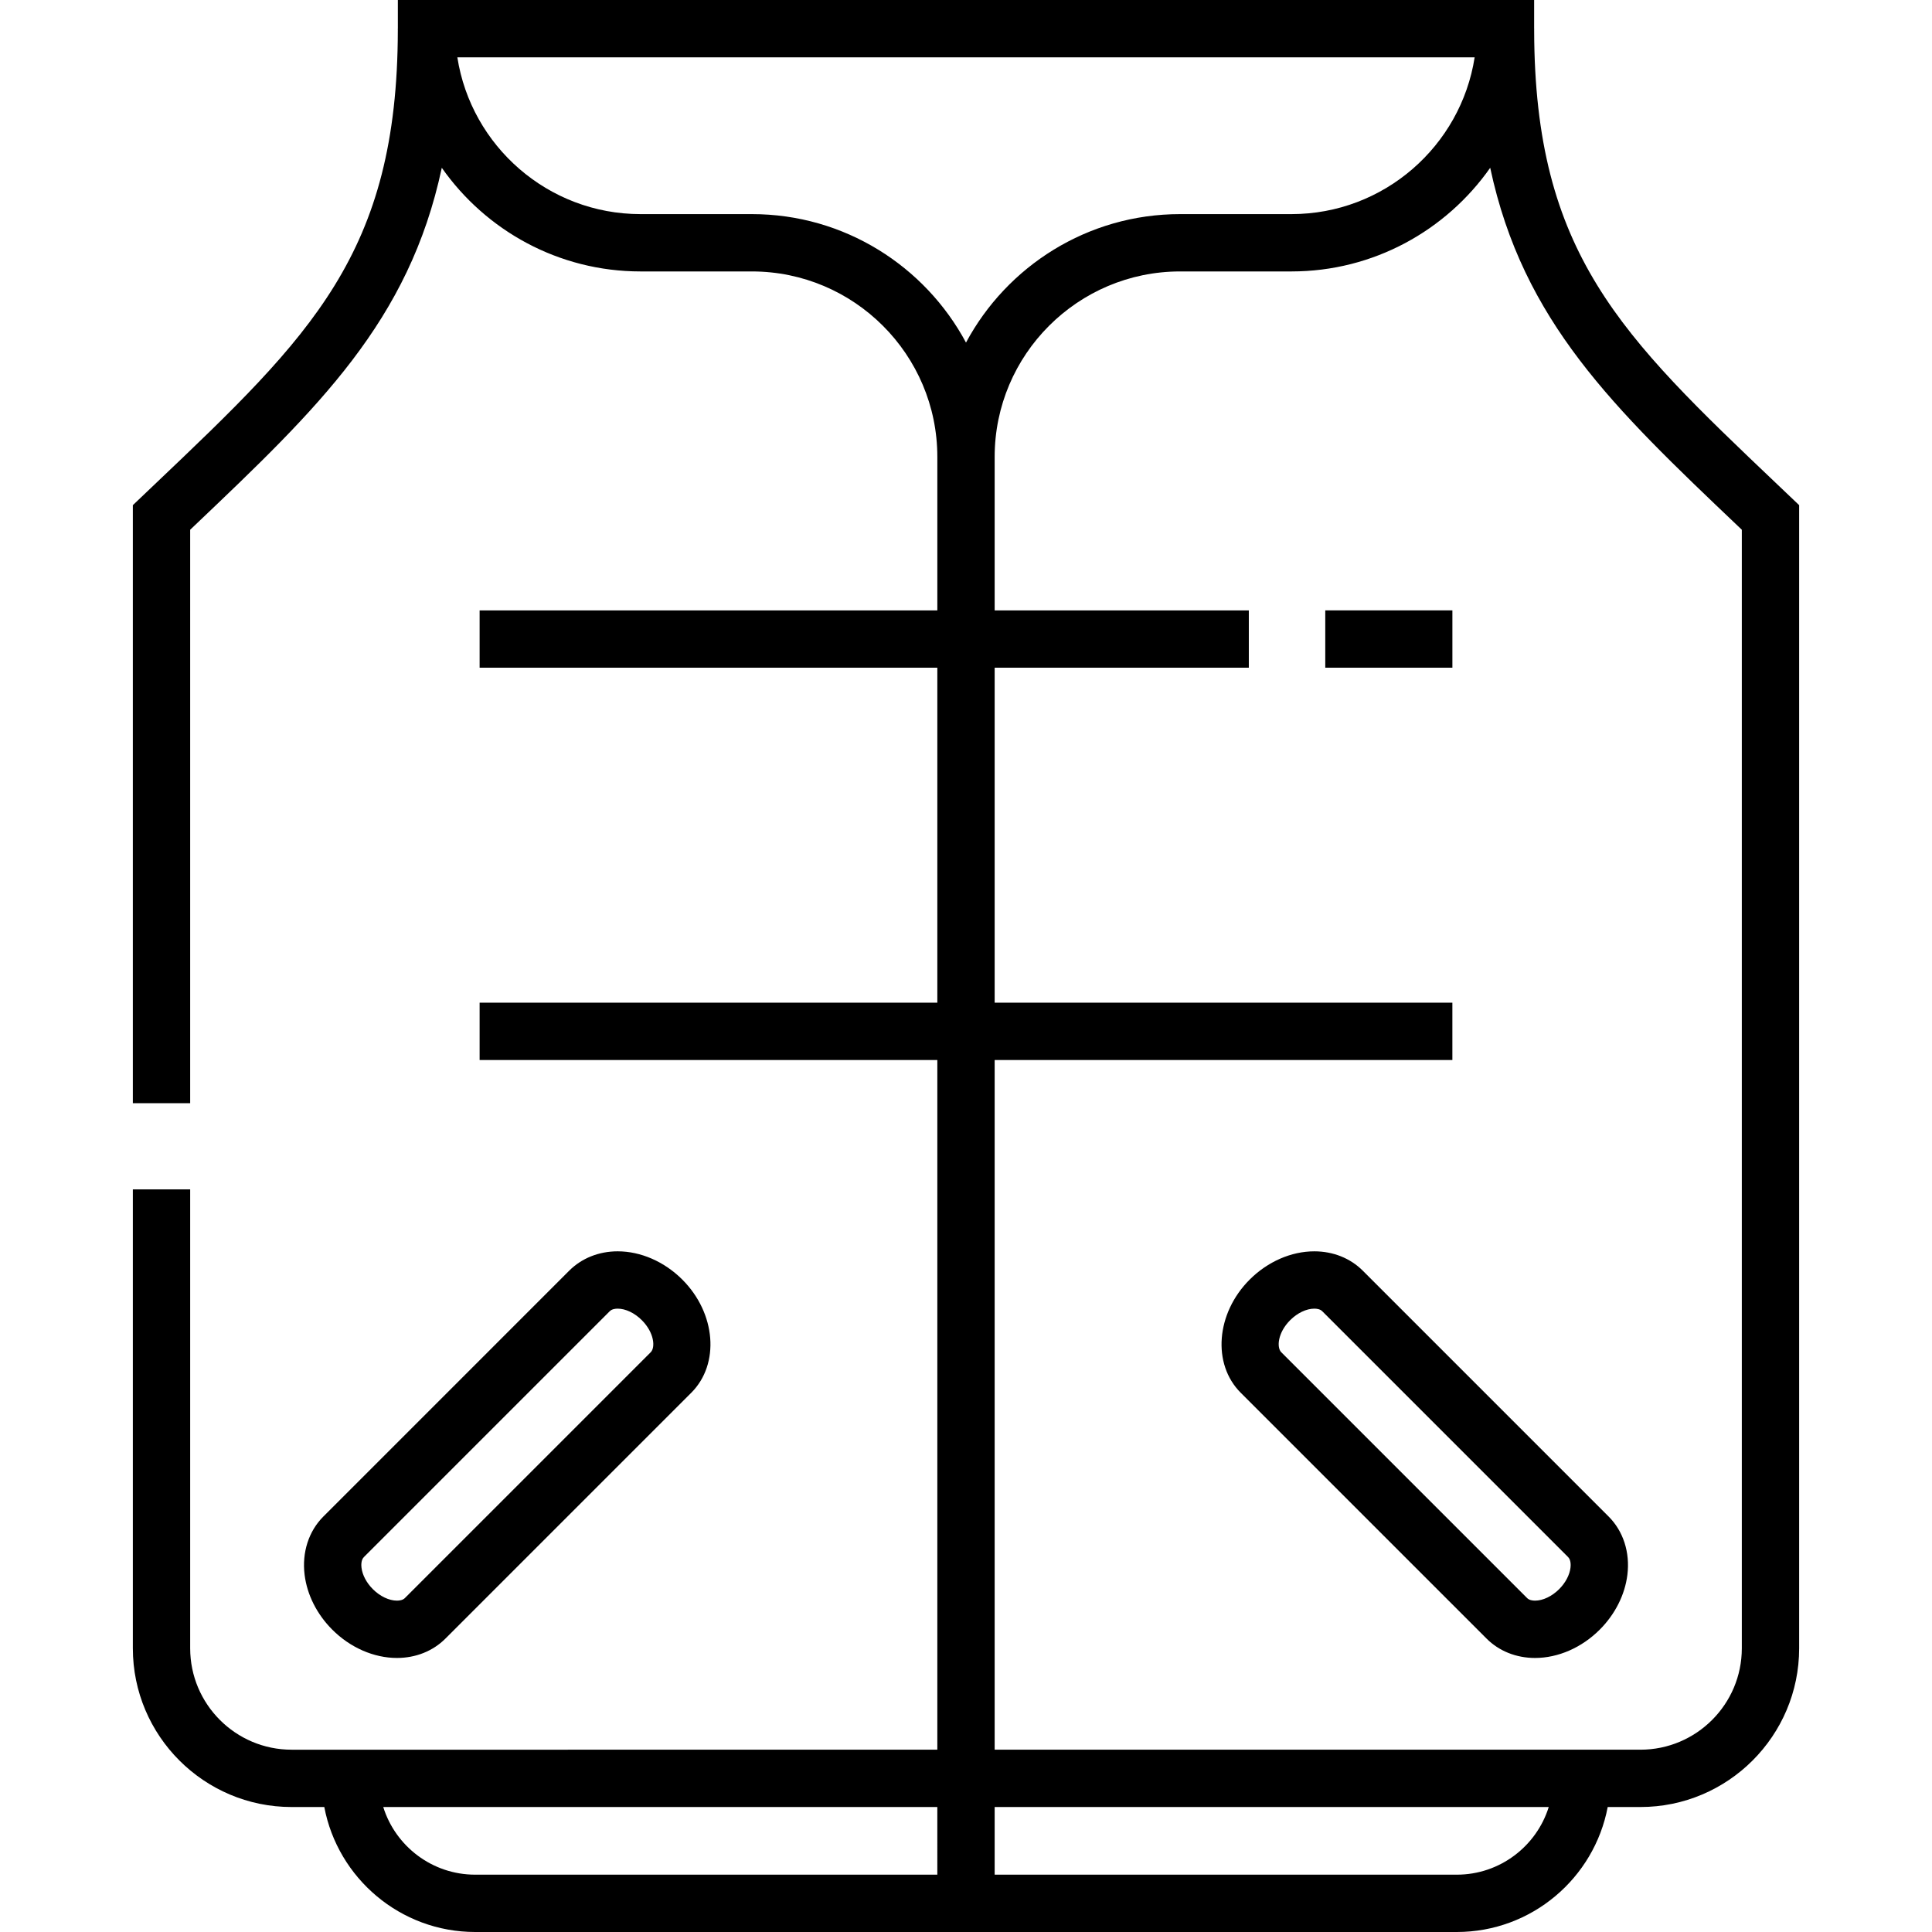 <?xml version="1.0" encoding="iso-8859-1"?>
<!-- Generator: Adobe Illustrator 19.0.0, SVG Export Plug-In . SVG Version: 6.00 Build 0)  -->
<svg version="1.1" id="Layer_1" xmlns="http://www.w3.org/2000/svg" xmlns:xlink="http://www.w3.org/1999/xlink" x="0px" y="0px"
	 viewBox="0 0 511.999 511.999" style="enable-background:new 0 0 511.999 511.999;" xml:space="preserve">
<g>
	<g>
		<g>
			<rect x="351.21" y="161.755" width="33.688" height="15.193"/>
			<path d="M471.021,128.379c-41.461-39.428-64.34-61.199-64.454-120.348c0.001-0.145,0.011-0.289,0.011-0.435h-0.016V0H105.435
				v7.596h-0.016c0,0.146,0.01,0.289,0.011,0.435c-0.113,59.149-22.993,80.921-64.454,120.348l-5.77,5.492v158.484h15.193V140.385
				l1.047-0.996c32.889-31.276,56.951-54.192,65.633-94.923c11.648,16.593,30.912,27.468,52.678,27.468h29.501
				c27.098,0,49.145,22.047,49.145,49.145v40.679H127.104v15.193h121.298v88.772H127.104v15.193h121.298v182.771H85.219H77.27
				c-14.816,0-26.871-12.054-26.871-26.87V315.198H35.206v121.617c0,23.194,18.87,42.063,42.064,42.063h8.671
				c3.569,18.832,20.14,33.121,39.995,33.121h260.126c19.855,0,36.425-14.289,39.995-33.121h8.671
				c23.194,0,42.064-18.87,42.064-42.063V133.871L471.021,128.379z M248.402,496.807H125.935c-11.43,0-21.128-7.551-24.37-17.928
				h146.836V496.807z M199.258,56.742h-29.501c-24.515,0-44.892-18.044-48.556-41.549h269.596
				c-3.664,23.504-24.04,41.549-48.556,41.549H312.74c-24.531,0-45.891,13.803-56.741,34.046
				C245.148,70.544,223.787,56.742,199.258,56.742z M386.062,496.807H263.595v-17.928h146.836
				C407.191,489.256,397.492,496.807,386.062,496.807z M461.599,436.816L461.599,436.816c-0.001,14.816-12.055,26.87-26.872,26.87
				h-7.949H263.595V280.916h121.298v-15.193H263.595v-88.772h67.356v-15.193h-67.356v-40.679c0-27.098,22.046-49.145,49.145-49.145
				h29.501c21.766,0,41.03-10.875,52.678-27.468c8.681,40.73,32.744,63.647,65.633,94.923l1.047,0.996V436.816z"/>
			<path d="M105.199,439.375c4.972,0,9.532-1.821,12.838-5.127l65.16-65.16c7.611-7.612,6.547-21.06-2.371-29.979
				c-4.766-4.765-11.013-7.496-17.14-7.496c-4.973,0-9.532,1.821-12.838,5.126l-65.159,65.16c-3.885,3.885-5.696,9.508-4.967,15.426
				c0.654,5.306,3.259,10.474,7.336,14.55C92.824,436.643,99.071,439.375,105.199,439.375z M96.431,412.644l65.16-65.16
				c0.56-0.56,1.448-0.678,2.096-0.678c2.098,0,4.489,1.14,6.397,3.047c3.315,3.316,3.619,7.245,2.371,8.493l-65.16,65.16
				c-0.559,0.56-1.448,0.677-2.095,0.677c-2.098,0-4.489-1.14-6.397-3.049c-1.669-1.669-2.763-3.733-3-5.665
				C95.729,414.881,95.644,413.43,96.431,412.644z"/>
			<path d="M361.149,336.741c-3.306-3.306-7.866-5.126-12.838-5.126c-6.127,0-12.374,2.732-17.141,7.497
				c-8.917,8.918-9.981,22.366-2.37,29.979l65.159,65.158c3.306,3.307,7.865,5.128,12.838,5.128h0.001
				c6.128,0,12.375-2.733,17.14-7.497c4.077-4.077,6.683-9.244,7.337-14.551c0.729-5.919-1.081-11.542-4.966-15.426L361.149,336.741
				z M416.195,415.469c-0.238,1.932-1.331,3.996-3.001,5.666c-1.908,1.908-4.3,3.048-6.396,3.048c-0.647,0-1.535-0.117-2.096-0.678
				l-65.16-65.158c-1.248-1.248-0.945-5.177,2.369-8.493c1.909-1.908,4.301-3.048,6.398-3.048c0.647,0,1.535,0.117,2.096,0.678
				l65.16,65.16C416.352,413.43,416.267,414.881,416.195,415.469z"/>
		</g>
	</g>
</g>
<g>
</g>
<g>
</g>
<g>
</g>
<g>
</g>
<g>
</g>
<g>
</g>
<g>
</g>
<g>
</g>
<g>
</g>
<g>
</g>
<g>
</g>
<g>
</g>
<g>
</g>
<g>
</g>
<g>
</g>
</svg>
